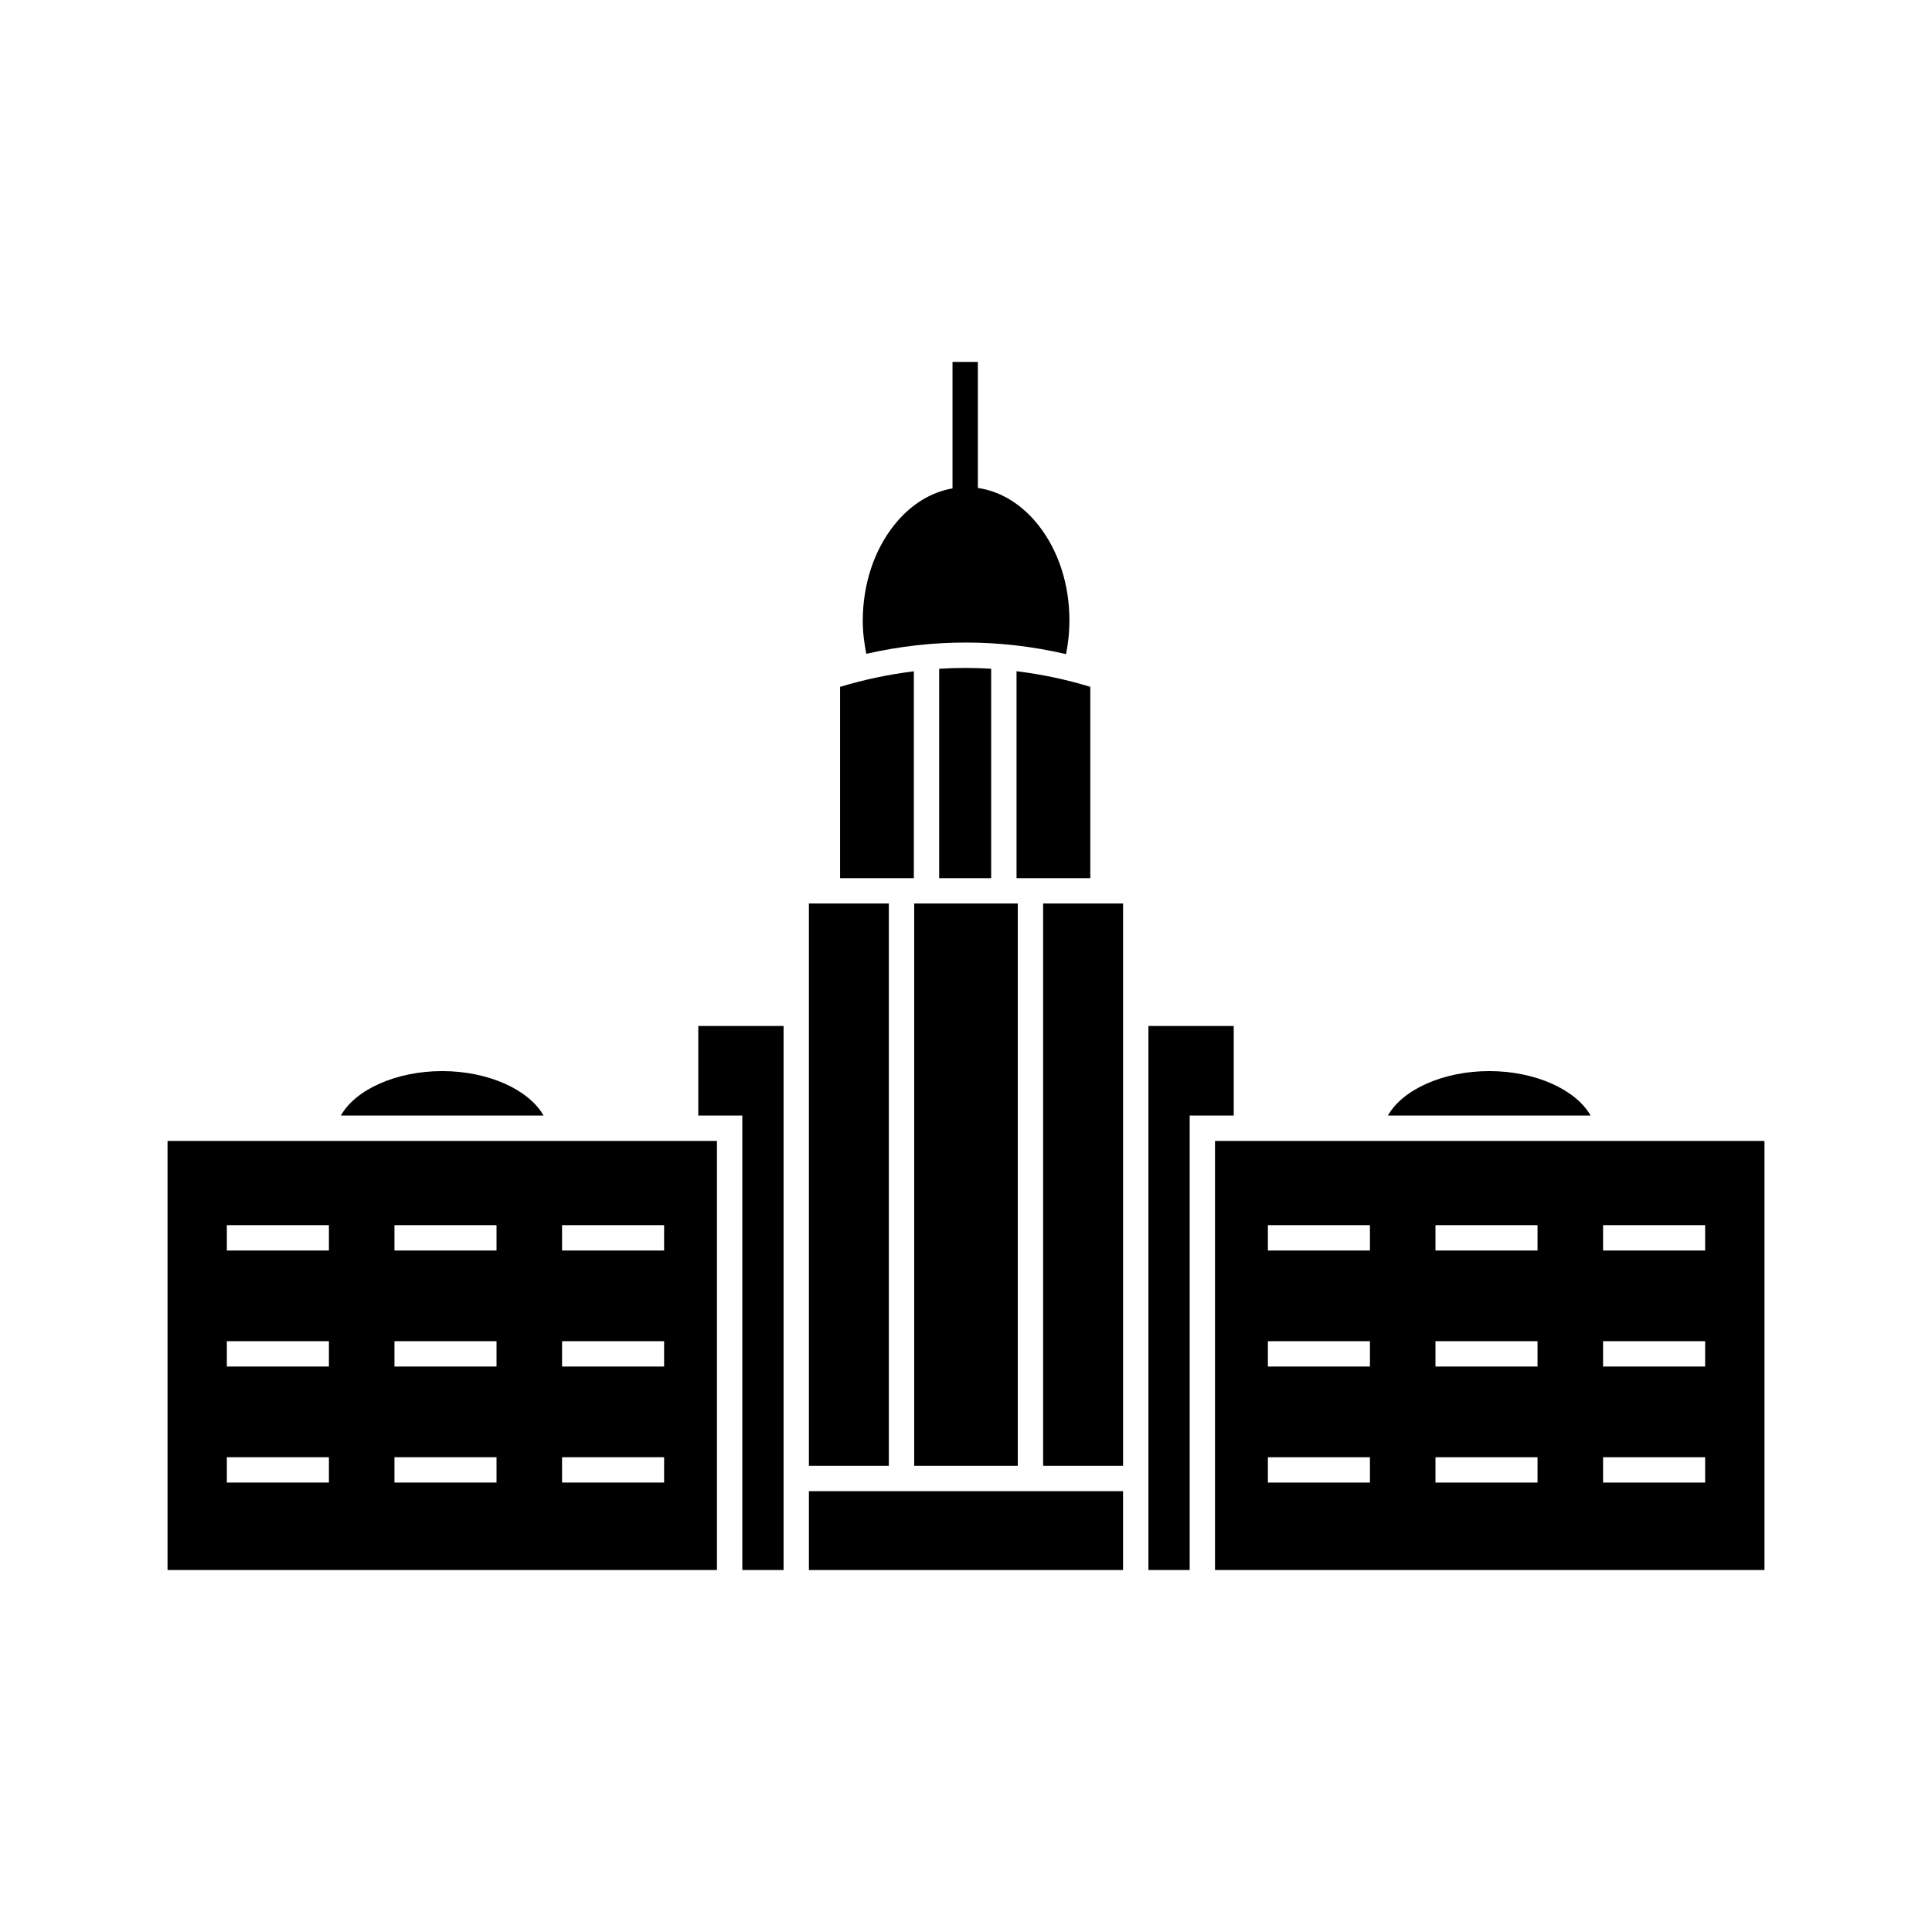 <?xml version="1.0" encoding="UTF-8"?>
<!-- Uploaded to: SVG Repo, www.svgrepo.com, Generator: SVG Repo Mixer Tools -->
<svg fill="#000000" width="800px" height="800px" version="1.1" viewBox="144 144 512 512" xmlns="http://www.w3.org/2000/svg">
 <g>
  <path d="m386.18 321.9c-6.512 0.816-13.031 2.144-19.551 4.125v50.691h19.551z"/>
  <path d="m379.55 383.44h-21.184v149.02h21.184z"/>
  <path d="m261.2 427.85c-12.215 0-23.004 4.894-26.875 11.789h53.723c-3.863-6.844-14.621-11.789-26.848-11.789z"/>
  <path d="m329.05 439.64h11.672v120.43h10.938v-144.18h-22.609z"/>
  <path d="m358.37 539.18h83.25v20.898h-83.25z"/>
  <path d="m420.44 383.44v149.02h21.184v-149.02z"/>
  <path d="m538.68 427.85c-12.215 0-23.004 4.894-26.875 11.789h53.723c-3.863-6.844-14.621-11.789-26.848-11.789z"/>
  <path d="m392.89 321.23v55.484h13.781v-55.496c-4.586-0.285-9.18-0.285-13.781 0.012z"/>
  <path d="m386.27 383.44h27.449v149.02h-27.449z"/>
  <path d="m432.94 326.02c-6.488-1.996-13.008-3.328-19.547-4.141v54.844h19.547z"/>
  <path d="m470.95 415.89h-22.609v144.18h10.938v-120.43h11.672z"/>
  <path d="m188.4 560.07h145.6v-113.71h-145.6zm104.55-91.391h27.047v6.719h-27.047zm0 30.75h27.047v6.719h-27.047zm0 30.746h27.047v6.719h-27.047zm-44.414-61.496h27.047v6.719h-27.047zm0 30.75h27.047v6.719h-27.047zm0 30.746h27.047v6.719h-27.047zm-44.418-61.496h27.047v6.719h-27.047zm0 30.75h27.047v6.719h-27.047zm0 30.746h27.047v6.719h-27.047z"/>
  <path d="m465.99 446.36v113.71h145.61v-113.71zm41.059 90.539h-27.047v-6.719h27.047zm0-30.75h-27.047v-6.719h27.047zm0-30.75h-27.047v-6.719h27.047zm44.414 61.5h-27.047v-6.719h27.047zm0-30.75h-27.047v-6.719h27.047zm0-30.75h-27.047v-6.719h27.047zm44.414 61.5h-27.047v-6.719h27.047zm0-30.75h-27.047v-6.719h27.047zm0-30.75h-27.047v-6.719h27.047z"/>
  <path d="m426.51 317.35c0.574-2.856 0.887-5.797 0.898-8.766 0.035-9.598-2.867-18.602-8.18-25.352-4.41-5.606-10.039-9.043-16.086-9.918v-33.395h-6.719v33.512c-5.766 1-11.141 4.312-15.406 9.656-5.363 6.707-8.336 15.688-8.375 25.289-0.012 3.027 0.363 5.988 0.934 8.891 17.691-4.012 35.43-3.984 52.934 0.082z"/>
 </g>
</svg>